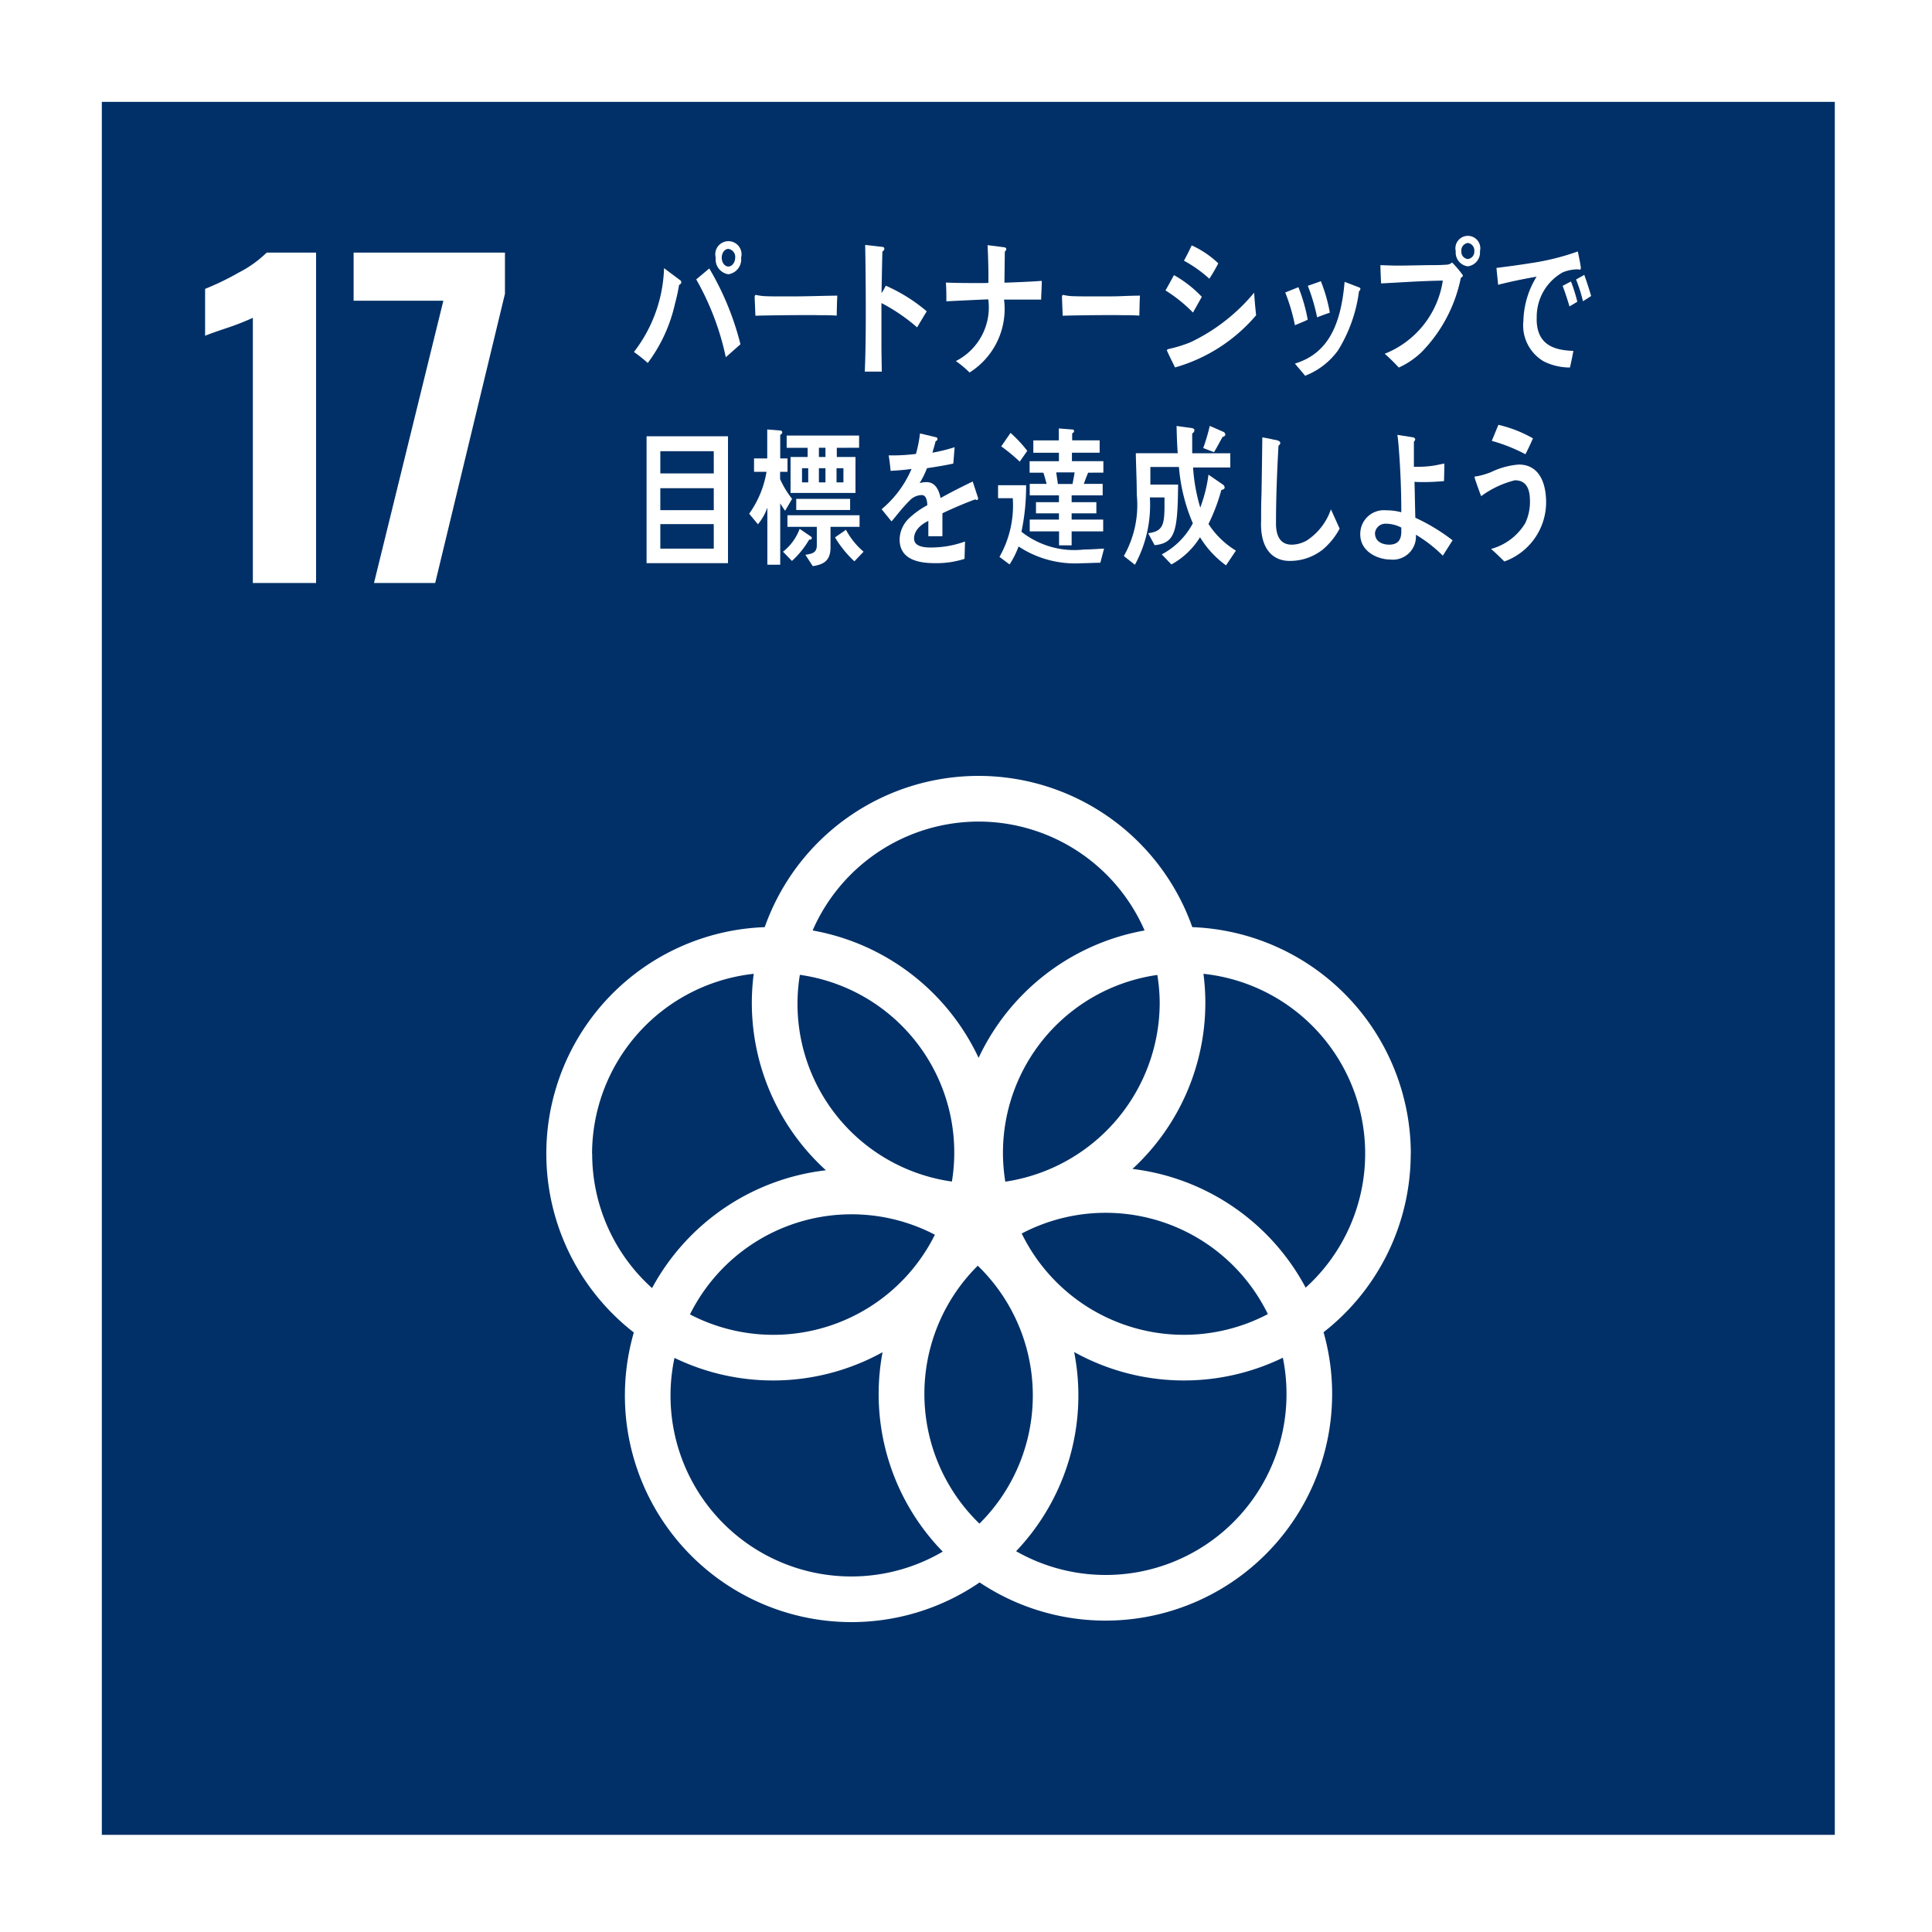 <svg xmlns="http://www.w3.org/2000/svg" viewBox="0 0 64.542 64.542"><g id="レイヤー_2" data-name="レイヤー 2"><g id="レイヤー_1-2" data-name="レイヤー 1"><rect width="64.542" height="64.542" style="fill:#fff"/><rect x="3.402" y="3.403" width="57.893" height="57.893" style="fill:#003067"/><path d="M8.447,10.618a9.1,9.1,0,0,1-.872.341q-.573.191-.723.259V9.65a8.948,8.948,0,0,0,1.125-.545,3.822,3.822,0,0,0,.933-.667h1.649V19.477H8.447Z" style="fill:#fff"/><polygon points="14.811 10.046 11.813 10.046 11.813 8.438 16.869 8.438 16.869 9.814 14.538 19.477 12.494 19.477 14.811 10.046" style="fill:#fff"/><path d="M47.131,38.542a7.585,7.585,0,0,0-7.3-7.569,7.574,7.574,0,0,0-14.284,0,7.57,7.57,0,0,0-4.373,13.541,7.571,7.571,0,0,0,11.552,8.35,7.571,7.571,0,0,0,11.49-8.359,7.567,7.567,0,0,0,2.912-5.963M38.742,33.5a6.053,6.053,0,0,1-5.158,5.976,6,6,0,0,1,5.079-6.906,6.045,6.045,0,0,1,.079.93M32.72,50.9a6.031,6.031,0,0,1-.056-8.617A6.031,6.031,0,0,1,32.72,50.9m-6-18.334A5.995,5.995,0,0,1,31.8,39.472a5.995,5.995,0,0,1-5.079-6.907m4.511,8.683A6.027,6.027,0,0,1,23.05,43.91a6.027,6.027,0,0,1,8.182-2.662m2.9-.04A6.03,6.03,0,0,1,42.355,43.9a6.03,6.03,0,0,1-8.223-2.692m-1.44-13.762a6.055,6.055,0,0,1,5.545,3.638,7.6,7.6,0,0,0-5.545,4.256,7.594,7.594,0,0,0-5.545-4.256,6.055,6.055,0,0,1,5.545-3.638m-12.913,11.1a6.058,6.058,0,0,1,5.4-6.014,7.727,7.727,0,0,0-.063.968,7.558,7.558,0,0,0,2.475,5.595,7.594,7.594,0,0,0-5.808,3.936,6.028,6.028,0,0,1-2-4.485M22.4,46.616a5.945,5.945,0,0,1,.133-1.253,7.563,7.563,0,0,0,6.951-.19,7.539,7.539,0,0,0,2.01,6.662A6.039,6.039,0,0,1,22.4,46.616m20.578-.05a6.04,6.04,0,0,1-9.033,5.255,7.545,7.545,0,0,0,1.939-6.654,7.559,7.559,0,0,0,6.972.19,6.024,6.024,0,0,1,.122,1.209m-5.142-7.519A7.554,7.554,0,0,0,40.267,33.5a7.727,7.727,0,0,0-.063-.968,6.039,6.039,0,0,1,3.414,10.484,7.59,7.59,0,0,0-5.779-3.965" style="fill:#fff"/><path d="M22.686,9.516a6.064,6.064,0,0,1-.136.627,5.193,5.193,0,0,1-.91,1.983,5.1,5.1,0,0,0-.462-.368,4.814,4.814,0,0,0,1.006-2.8l.551.413a.072.072,0,0,1,.025.059.1.1,0,0,1-.074.086m1.561,2.418a9.023,9.023,0,0,0-.988-2.6l.436-.366A9.508,9.508,0,0,1,24.736,11.5Zm.086-2.772a.5.5,0,0,1-.423-.552.439.439,0,1,1,.848,0,.5.5,0,0,1-.425.552m0-.847c-.124,0-.222.133-.222.295s.1.294.222.294.227-.139.227-.294a.269.269,0,0,0-.227-.295" style="fill:#fff"/><path d="M27.951,10.543c-.231-.014-.414-.014-.6-.014-.214-.007-1.6,0-2.115.019-.008-.205-.02-.465-.025-.617,0-.076.029-.081.054-.076a1.9,1.9,0,0,0,.235.036c.247.015.621.011.905.011.589,0,.909-.017,1.567-.026-.012.2-.016.463-.02.667" style="fill:#fff"/><path d="M30.636,10.935a6.022,6.022,0,0,0-1.19-.811c0,.084,0,.164,0,.241v1.142c0,.3.008.607.012.907h-.568c.027-.653.033-1.306.033-1.958,0-.759-.006-1.519-.02-2.273l.583.066a.059.059,0,0,1,.057.061.108.108,0,0,1-.065.091c-.012.465-.02.929-.029,1.392a1.813,1.813,0,0,0,.142-.249,5.54,5.54,0,0,1,1.368.856c-.109.179-.215.358-.32.535" style="fill:#fff"/><path d="M34.788,10.008c-.2,0-.4,0-.6,0h-.646a2.505,2.505,0,0,1-1.152,2.436,3.488,3.488,0,0,0-.458-.382A2.009,2.009,0,0,0,33.015,10c-.466.02-.933.042-1.4.066,0-.209,0-.417-.016-.626.259.009.52.015.775.015h.495a1.238,1.238,0,0,0,.151-.006c0-.072,0-.142,0-.219,0-.346-.012-.693-.028-1.04l.563.072c.025.005.062.02.062.061a.112.112,0,0,1-.049.081l-.013,1.04c.415-.015.829-.031,1.248-.061,0,.209-.018.418-.022.627" style="fill:#fff"/><path d="M38.062,10.543c-.231-.014-.414-.014-.6-.014-.215-.007-1.445,0-1.961.019-.007-.205-.019-.465-.023-.617-.005-.076.029-.081.052-.076a1.9,1.9,0,0,0,.235.036c.248.015.881.011,1.164.011.589,0,.5-.017,1.154-.026-.013.2-.016.463-.021.667" style="fill:#fff"/><path d="M39.854,10.442a4.973,4.973,0,0,0-.919-.74c.1-.169.189-.342.284-.511a3.886,3.886,0,0,1,.929.725Zm-.6,1.833c-.028-.06-.271-.546-.271-.571s.039-.04.055-.045a4.372,4.372,0,0,0,.738-.228,6.234,6.234,0,0,0,2.121-1.654c.015.254.039.508.066.755a5.535,5.535,0,0,1-2.709,1.743m1.15-2.96a4.319,4.319,0,0,0-.852-.606c.09-.163.177-.337.259-.511a3.142,3.142,0,0,1,.888.6c-.091.179-.192.348-.3.517" style="fill:#fff"/><path d="M43.259,10.865a6.28,6.28,0,0,0-.323-1.094l.44-.177a5.675,5.675,0,0,1,.311,1.086c-.142.07-.288.125-.428.185M45.4,9.732a4.949,4.949,0,0,1-.7,1.972,2.453,2.453,0,0,1-1.1.849c-.111-.138-.228-.268-.341-.407,1.134-.343,1.539-1.336,1.66-2.731l.5.192a.049.049,0,0,1,.027.046.092.092,0,0,1-.054.079M44,10.6a6.293,6.293,0,0,0-.31-1.052c.145-.051.289-.1.436-.154a5.386,5.386,0,0,1,.3,1.051c-.141.047-.283.1-.423.155" style="fill:#fff"/><path d="M48.8,9.29a4.937,4.937,0,0,1-1.315,2.478,2.736,2.736,0,0,1-.755.511,6.386,6.386,0,0,0-.471-.461A3.127,3.127,0,0,0,48.2,9.374c-.687.01-1.374.059-2.061.094q-.018-.3-.024-.611c.184.005.369.016.553.016.363,0,.723-.011,1.084-.016.185,0,.373,0,.558-.014a.3.3,0,0,0,.2-.074,3.475,3.475,0,0,1,.362.43c0,.041-.056.071-.075.091m.235-.393a.464.464,0,0,1-.4-.505.416.416,0,1,1,.809,0,.467.467,0,0,1-.405.505m0-.78a.25.25,0,0,0-.216.275.242.242,0,0,0,.216.262.247.247,0,0,0,.216-.262.252.252,0,0,0-.216-.275" style="fill:#fff"/><path d="M52.767,9.009c-.017,0-.031-.01-.049-.011a1.332,1.332,0,0,0-.511.1,1.7,1.7,0,0,0-.87,1.49c-.037.976.645,1.113,1.224,1.134-.032.184-.071.371-.114.554l-.082,0a1.964,1.964,0,0,1-.787-.2,1.391,1.391,0,0,1-.686-1.361,2.946,2.946,0,0,1,.44-1.472c-.434.075-.859.162-1.285.271-.015-.19-.04-.375-.054-.564.39-.048.775-.1,1.161-.162A8.188,8.188,0,0,0,52.71,8.4c.017.081.107.509.1.56s-.022.047-.048.046m-.33,1.231c-.07-.234-.146-.468-.229-.688l.278-.146a5.133,5.133,0,0,1,.212.678Zm.45-.173a5.178,5.178,0,0,0-.231-.727l.275-.154c.083.234.16.468.229.706Z" style="fill:#fff"/><path d="M21.6,14.574h2.72v4.24H21.6Zm2.244.5H22.059v.742h1.786Zm0,1.235H22.059v.733h1.786Zm0,1.2H22.059v.819h1.786Z" style="fill:#fff"/><path d="M26.228,17.063a2.96,2.96,0,0,1-.163-.249v2.052h-.43V16.959a1.866,1.866,0,0,1-.314.556l-.294-.353a3.346,3.346,0,0,0,.58-1.4H25.19v-.447h.441v-.968l.434.035a.066.066,0,0,1,.068.065.1.1,0,0,1-.068.078v.79h.243v.447h-.247v.244a3.133,3.133,0,0,0,.4.659c-.079.135-.154.269-.234.4m.807.959a3.037,3.037,0,0,1-.577.715l-.3-.308a1.739,1.739,0,0,0,.557-.764l.39.267a.054.054,0,0,1,.015.04c0,.054-.051.06-.083.05m.919-3.064v.307h.624v1.2H26.41v-1.2h.57v-.307h-.7V14.55H28.7v.408Zm-.21,2.641c0,.229,0,.463,0,.69,0,.473-.274.572-.593.622l-.246-.378c.166-.035.381-.035.381-.313V17.6h-.981v-.387h2.409V17.6ZM26.6,16.665h1.8v.373H26.6ZM27,15.642h-.207v.473H27Zm.576-.684h-.219v.308h.219Zm0,.684h-.219v.473h.219Zm.967,3.11a3.577,3.577,0,0,1-.648-.8l.366-.253a2.518,2.518,0,0,0,.588.731Zm-.367-3.11h-.23v.473h.23Z" style="fill:#fff"/><path d="M32.641,16.707a.105.105,0,0,1-.058-.025c-.288.1-.84.337-1.1.466v.765l-.47,0c0-.069,0-.143,0-.228V17.4c-.317.158-.477.363-.477.59,0,.2.183.3.545.3a3.33,3.33,0,0,0,1.157-.2l-.016.58a3.075,3.075,0,0,1-1,.143c-.779,0-1.169-.262-1.169-.794a1.009,1.009,0,0,1,.326-.715,2.877,2.877,0,0,1,.6-.427c-.008-.224-.071-.338-.186-.338a.563.563,0,0,0-.41.189,4.484,4.484,0,0,0-.307.337c-.146.174-.237.294-.294.353-.071-.089-.182-.223-.33-.407a3.569,3.569,0,0,0,1-1.345c-.211.03-.446.05-.7.064-.016-.189-.039-.363-.064-.517a6.438,6.438,0,0,0,.911-.049,4.307,4.307,0,0,0,.135-.685l.536.128a.061.061,0,0,1,.049.06c0,.03-.02.055-.064.074-.02.085-.056.214-.107.383a5.974,5.974,0,0,0,.743-.184l-.044.546c-.219.049-.513.1-.879.155a3.006,3.006,0,0,1-.247.5.758.758,0,0,1,.228-.035c.242,0,.4.174.473.532.318-.179.68-.363,1.073-.552l.182.556c0,.04-.015.061-.047.061" style="fill:#fff"/><path d="M36.759,18.8c-.206,0-.411.015-.618.015a3.437,3.437,0,0,1-2.114-.559,2.956,2.956,0,0,1-.3.6l-.338-.252a3.472,3.472,0,0,0,.444-1.961h-.491v-.433h.937a7.29,7.29,0,0,1-.156,1.554,2.846,2.846,0,0,0,2.091.593c.223,0,.448-.02.669-.03Zm-2.693-3.378a5.863,5.863,0,0,0-.618-.51l.311-.451a4.463,4.463,0,0,1,.559.6Zm2.285.369c-.051.12-.1.247-.143.374h.629v.383H35.8v.228h.826v.373H35.8v.209h1.054v.393H35.8v.467H35.38v-.467H34.4v-.393h.976v-.209h-.767v-.373h.767v-.228H34.4v-.383h.564c-.035-.127-.066-.254-.109-.374h-.459v-.384h.979v-.281h-.855v-.413h.852v-.4l.435.034c.035,0,.074,0,.074.059,0,.037-.039.057-.063.072v.233h.918v.413H35.81v.281h1.05v.384Zm-1.065-.01c.015.13.039.257.054.387h.49c.024-.13.05-.257.07-.387Z" style="fill:#fff"/><path d="M40.958,18.887a3.226,3.226,0,0,1-.869-.94,2.572,2.572,0,0,1-.956.909l-.322-.336a2.494,2.494,0,0,0,1.038-1.038,5.971,5.971,0,0,1-.464-1.881H38.43v.026c0,.189,0,.373,0,.562h.928c-.008.384-.008.772-.051,1.15-.075.624-.255.823-.735.874l-.216-.4c.476-.061.538-.265.546-.848l0-.348h-.488a4.186,4.186,0,0,1-.5,2.25l-.37-.292a3.453,3.453,0,0,0,.432-2.049c0-.461-.024-.926-.032-1.386h1.4c-.023-.3-.031-.608-.039-.91l.517.072c.026.005.081.02.081.071a.141.141,0,0,1-.075.108c0,.122,0,.24,0,.362,0,.1,0,.2,0,.3H41.1v.475H39.857a5.992,5.992,0,0,0,.24,1.339,4.97,4.97,0,0,0,.275-1.1l.491.338a.121.121,0,0,1,.048.091c0,.057-.079.078-.11.083a6.259,6.259,0,0,1-.429,1.135,2.841,2.841,0,0,0,.916.89ZM40.84,14.6c-.094.169-.185.343-.283.506l-.361-.138a6.653,6.653,0,0,0,.219-.74l.457.2a.106.106,0,0,1,.063.088c0,.051-.063.076-.095.081" style="fill:#fff"/><path d="M44.134,18.4a1.755,1.755,0,0,1-1.054.338c-.564,0-.919-.4-.95-1.107-.008-.1,0-.189,0-.284,0-.267,0-.536.012-.81.012-.64.02-1.285.028-1.926.123.02.25.045.374.074a.793.793,0,0,1,.155.035c.032.015.071.035.071.08a.106.106,0,0,1-.059.085c-.049.864-.084,1.737-.084,2.6,0,.443.159.711.529.711a1.049,1.049,0,0,0,.506-.144,2.027,2.027,0,0,0,.8-1.037l.291.644a2.35,2.35,0,0,1-.613.74" style="fill:#fff"/><path d="M48.2,18.563a4.577,4.577,0,0,0-.9-.7.771.771,0,0,1-.858.829c-.394,0-1-.248-1-.844a.79.79,0,0,1,.871-.8,1.864,1.864,0,0,1,.5.065c0-.7-.027-1.4-.08-2.086-.015-.169-.024-.337-.052-.5l.529.084c.024.005.068.03.068.07a.1.1,0,0,1-.044.07v.188c0,.217,0,.437,0,.655h.048a4.017,4.017,0,0,0,.548-.029c.145-.02.283-.055.422-.079,0,.193-.008.386-.012.586-.223.019-.449.033-.671.033-.1,0-.207,0-.315-.009.012.4.016.795.028,1.2a6.4,6.4,0,0,1,1.244.754Zm-1.387-.939a1.157,1.157,0,0,0-.525-.129.35.35,0,0,0-.354.313c0,.308.278.387.473.387.239,0,.406-.108.406-.431Z" style="fill:#fff"/><path d="M50.26,18.761c-.147-.143-.294-.293-.45-.422a1.921,1.921,0,0,0,1.145-.865,1.661,1.661,0,0,0,.156-.729c0-.442-.136-.7-.506-.7a3.2,3.2,0,0,0-1.125.531c-.028-.074-.218-.586-.218-.63s.039-.031.055-.031a2.5,2.5,0,0,0,.493-.143,2.586,2.586,0,0,1,.926-.253c.637,0,.915.536.915,1.276a2.106,2.106,0,0,1-1.391,1.961m.7-3.581a5.553,5.553,0,0,0-1.125-.447c.076-.178.147-.357.222-.536a4.292,4.292,0,0,1,1.155.452c-.081.179-.161.358-.252.531" style="fill:#fff"/></g></g></svg>